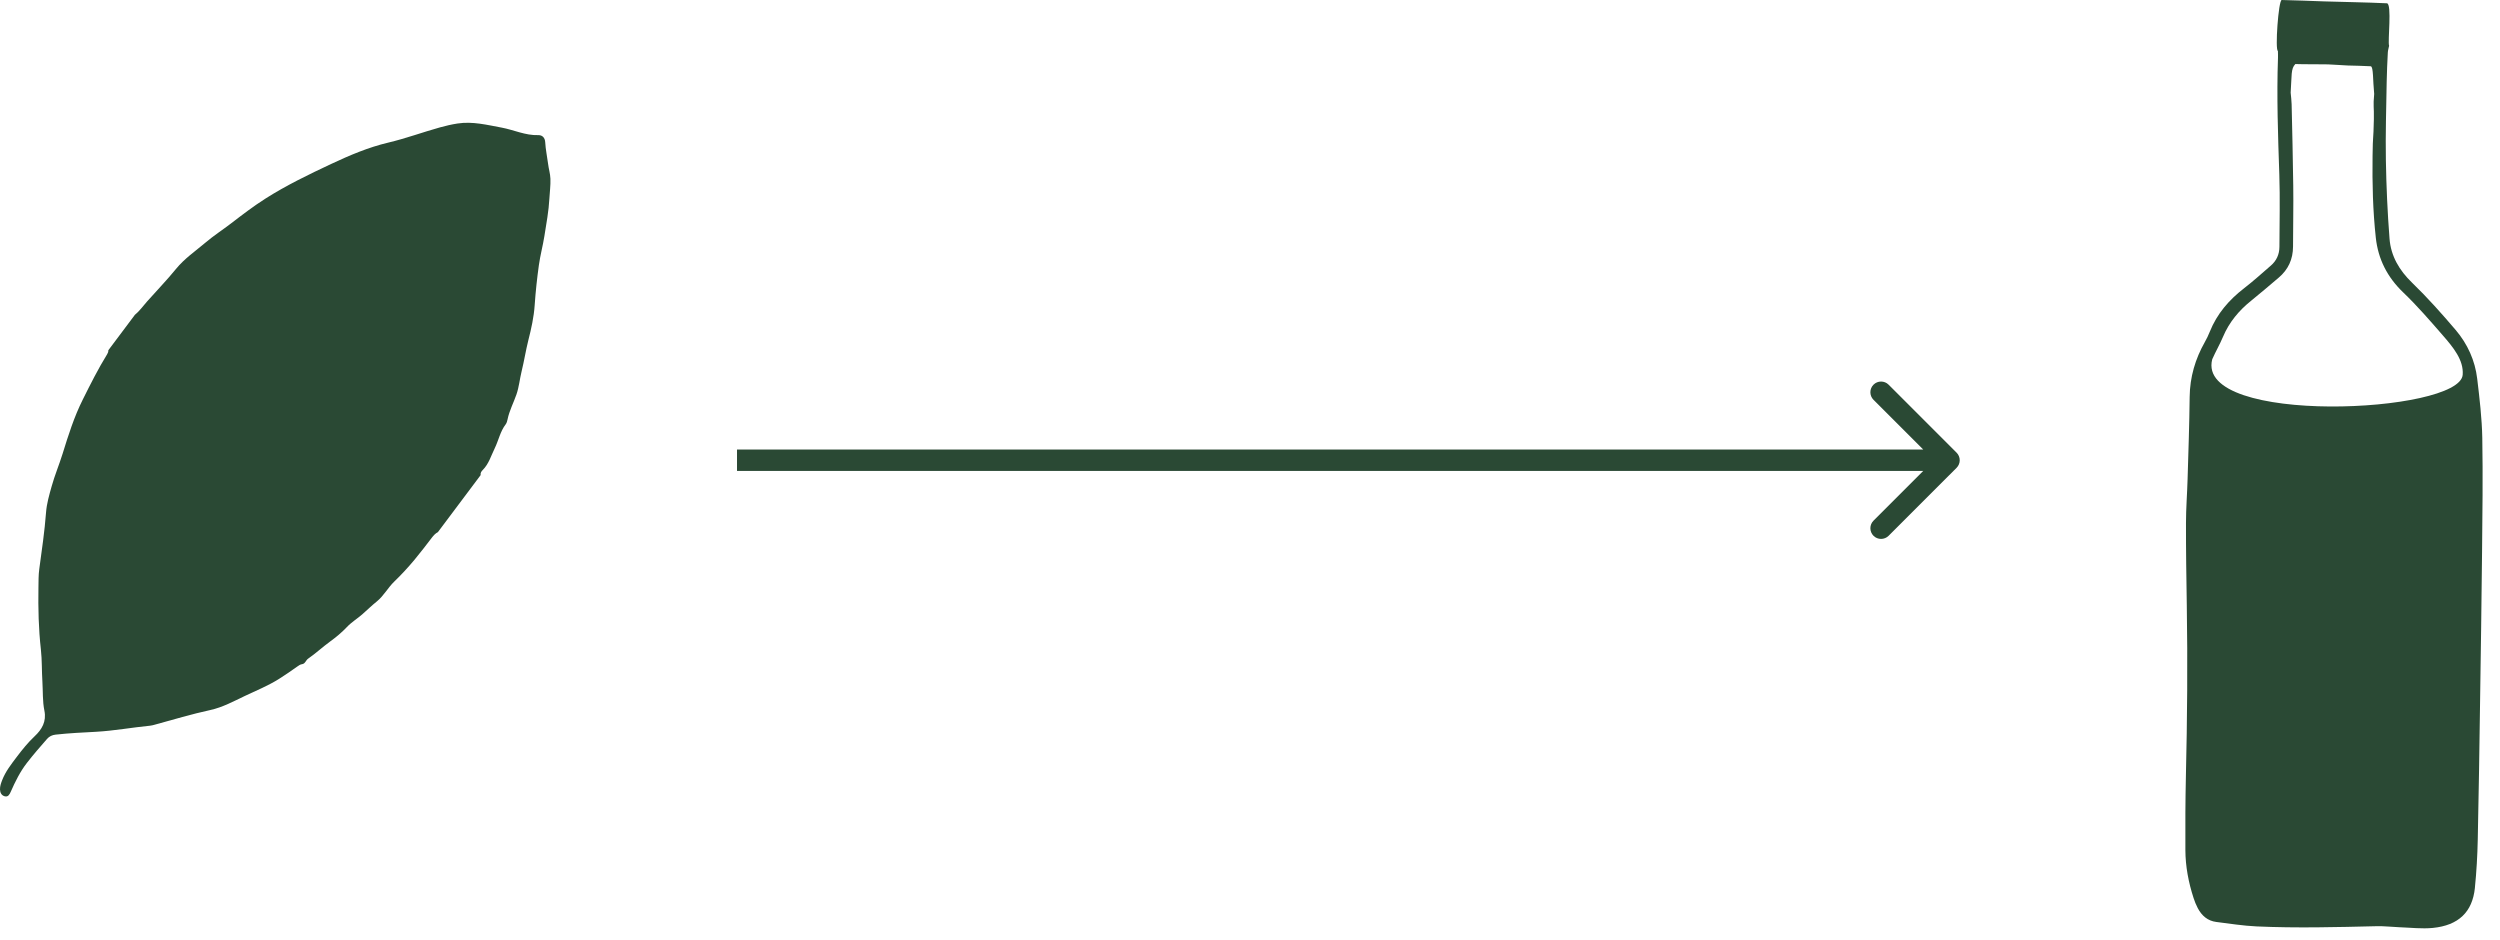 <svg width="117" height="44" viewBox="0 0 117 44" fill="none" xmlns="http://www.w3.org/2000/svg">
<path d="M16.965 28.742C16.727 28.951 16.454 29.113 16.232 29.349C15.998 29.596 15.731 29.818 15.455 30.019C15.101 30.276 14.78 30.576 14.422 30.824C14.312 30.899 14.286 31.061 14.143 31.082C14.049 31.095 13.984 31.144 13.91 31.196C13.631 31.395 13.348 31.59 13.059 31.772C12.552 32.091 11.998 32.316 11.459 32.571C10.932 32.822 10.414 33.105 9.84 33.23C8.966 33.42 8.112 33.678 7.251 33.913C7.178 33.933 7.103 33.955 7.028 33.962C6.181 34.045 5.341 34.201 4.49 34.248C3.861 34.281 3.232 34.311 2.605 34.38C2.444 34.397 2.305 34.462 2.205 34.578C1.882 34.947 1.558 35.318 1.258 35.706C0.94 36.116 0.711 36.583 0.502 37.057C0.445 37.185 0.38 37.303 0.228 37.268C0.077 37.233 0.006 37.105 0 36.95C-0.005 36.8 0.044 36.661 0.097 36.522C0.255 36.109 0.524 35.768 0.786 35.421C1.044 35.08 1.31 34.749 1.624 34.454C1.959 34.14 2.182 33.769 2.078 33.26C1.986 32.813 2.013 32.353 1.984 31.898C1.952 31.399 1.969 30.894 1.914 30.401C1.805 29.433 1.783 28.467 1.799 27.497C1.804 27.208 1.799 26.92 1.838 26.631C1.957 25.75 2.088 24.87 2.155 23.981C2.186 23.568 2.304 23.164 2.416 22.764C2.56 22.247 2.769 21.75 2.929 21.237C3.198 20.371 3.467 19.512 3.876 18.696C4.235 17.975 4.595 17.258 5.017 16.574C5.052 16.518 5.074 16.459 5.07 16.392L6.312 14.735C6.531 14.557 6.692 14.324 6.878 14.115C7.331 13.604 7.807 13.114 8.237 12.586C8.635 12.099 9.146 11.752 9.616 11.354C9.998 11.029 10.422 10.756 10.821 10.45C11.34 10.051 11.861 9.652 12.412 9.301C13.395 8.676 14.441 8.17 15.495 7.675C16.363 7.268 17.237 6.895 18.167 6.675C18.991 6.48 19.783 6.187 20.596 5.96C20.864 5.886 21.138 5.822 21.413 5.78C22.114 5.672 22.789 5.845 23.472 5.971C24.046 6.077 24.587 6.344 25.188 6.324C25.387 6.317 25.505 6.453 25.516 6.657C25.534 6.997 25.608 7.329 25.65 7.665C25.678 7.9 25.751 8.126 25.76 8.367C25.771 8.677 25.728 8.978 25.712 9.283C25.681 9.882 25.569 10.465 25.477 11.053C25.405 11.508 25.282 11.955 25.219 12.412C25.133 13.032 25.066 13.657 25.023 14.281C24.985 14.841 24.864 15.384 24.727 15.92C24.605 16.403 24.531 16.894 24.412 17.376C24.323 17.734 24.292 18.109 24.17 18.46C24.035 18.85 23.838 19.217 23.754 19.626C23.737 19.706 23.715 19.794 23.667 19.857C23.409 20.192 23.333 20.613 23.151 20.984C22.981 21.331 22.875 21.712 22.593 21.995C22.529 22.058 22.476 22.134 22.494 22.235L20.493 24.904C20.377 24.963 20.293 25.056 20.214 25.159C19.946 25.508 19.68 25.859 19.398 26.197C19.101 26.554 18.786 26.895 18.451 27.218C18.155 27.502 17.962 27.884 17.634 28.149C17.402 28.335 17.189 28.543 16.966 28.74L16.965 28.742Z" fill="#2A4934"/>
<path d="M115.825 41.547C115.901 40.8 115.943 40.045 115.959 39.291C116.007 37.132 116.037 34.971 116.068 32.811C116.102 30.495 116.138 28.18 116.16 25.862C116.178 24.073 116.203 22.285 116.171 20.494C116.154 19.573 116.043 18.645 115.933 17.723C115.833 16.876 115.484 16.101 114.927 15.445C114.277 14.682 113.609 13.93 112.89 13.235C112.282 12.649 111.893 11.98 111.83 11.172C111.735 9.948 111.68 8.721 111.659 7.496C111.638 6.271 111.677 5.048 111.697 3.823C111.704 3.368 111.727 2.913 111.75 2.459C111.755 2.355 111.789 2.252 111.81 2.143C111.736 1.954 111.954 0.165 111.706 0.154C110.626 0.105 109.846 0.099 108.766 0.065C107.887 0.038 107.664 0.019 106.786 3.87399e-06C106.631 -0.003 106.466 2.355 106.606 2.384C106.608 2.501 106.614 2.597 106.61 2.69C106.545 4.513 106.61 6.34 106.672 8.167C106.71 9.296 106.68 10.425 106.677 11.553C106.675 11.907 106.538 12.203 106.279 12.427C105.864 12.786 105.458 13.155 105.025 13.489C104.32 14.033 103.754 14.684 103.416 15.529C103.351 15.693 103.274 15.853 103.187 16.006C102.74 16.795 102.487 17.642 102.476 18.578C102.462 19.862 102.418 21.144 102.379 22.425C102.36 23.108 102.304 23.789 102.304 24.473C102.301 25.758 102.321 27.043 102.342 28.329C102.385 30.998 102.363 33.662 102.3 36.325C102.274 37.476 102.27 38.629 102.276 39.782C102.279 40.543 102.42 41.292 102.659 42.027C102.711 42.188 102.775 42.348 102.854 42.498C103.041 42.856 103.322 43.098 103.724 43.148C104.351 43.226 104.978 43.327 105.606 43.356C107.483 43.441 109.355 43.391 111.226 43.346C111.58 43.337 111.939 43.382 112.295 43.395C112.816 43.413 113.345 43.478 113.857 43.427C115.055 43.307 115.71 42.689 115.826 41.548L115.825 41.547ZM103.532 16.815C103.688 16.46 103.884 16.124 104.035 15.767C104.326 15.076 104.784 14.53 105.357 14.071C105.792 13.72 106.216 13.355 106.643 12.994C107.086 12.619 107.313 12.137 107.314 11.536C107.314 10.587 107.338 9.64 107.324 8.691C107.295 6.648 107.29 6.921 107.248 4.878C107.245 4.7 107.218 4.521 107.203 4.338C107.26 3.541 107.204 3.21 107.425 2.996C107.497 2.998 107.547 2.999 107.586 3.001C107.615 3.001 107.68 3.003 107.811 3.005C108.191 3.013 108.569 3.003 108.949 3.013C109.256 3.022 109.564 3.054 109.873 3.065C110.739 3.097 110.088 3.059 110.955 3.101C111.08 3.141 111.047 3.762 111.112 4.397C111.055 5.003 111.109 4.964 111.097 5.575C111.075 6.667 111.049 6.215 111.036 7.307C111.019 8.58 111.049 9.854 111.188 11.127C111.297 12.125 111.72 12.965 112.467 13.682C113.127 14.314 113.729 15.011 114.331 15.704C114.804 16.248 115.308 16.852 115.254 17.541C115.11 19.352 102.736 19.926 103.532 16.816V16.815Z" fill="#2A4934"/>
<path d="M91.569 21.893C91.764 21.697 91.764 21.381 91.569 21.186L88.387 18.003C88.192 17.808 87.875 17.808 87.68 18.003C87.485 18.199 87.485 18.515 87.68 18.711L90.508 21.539L87.68 24.367C87.485 24.563 87.485 24.879 87.68 25.075C87.875 25.27 88.192 25.27 88.387 25.075L91.569 21.893ZM34.492 21.539V22.039H91.216V21.539V21.039H34.492V21.539Z" fill="#2A4934"/>
</svg>
